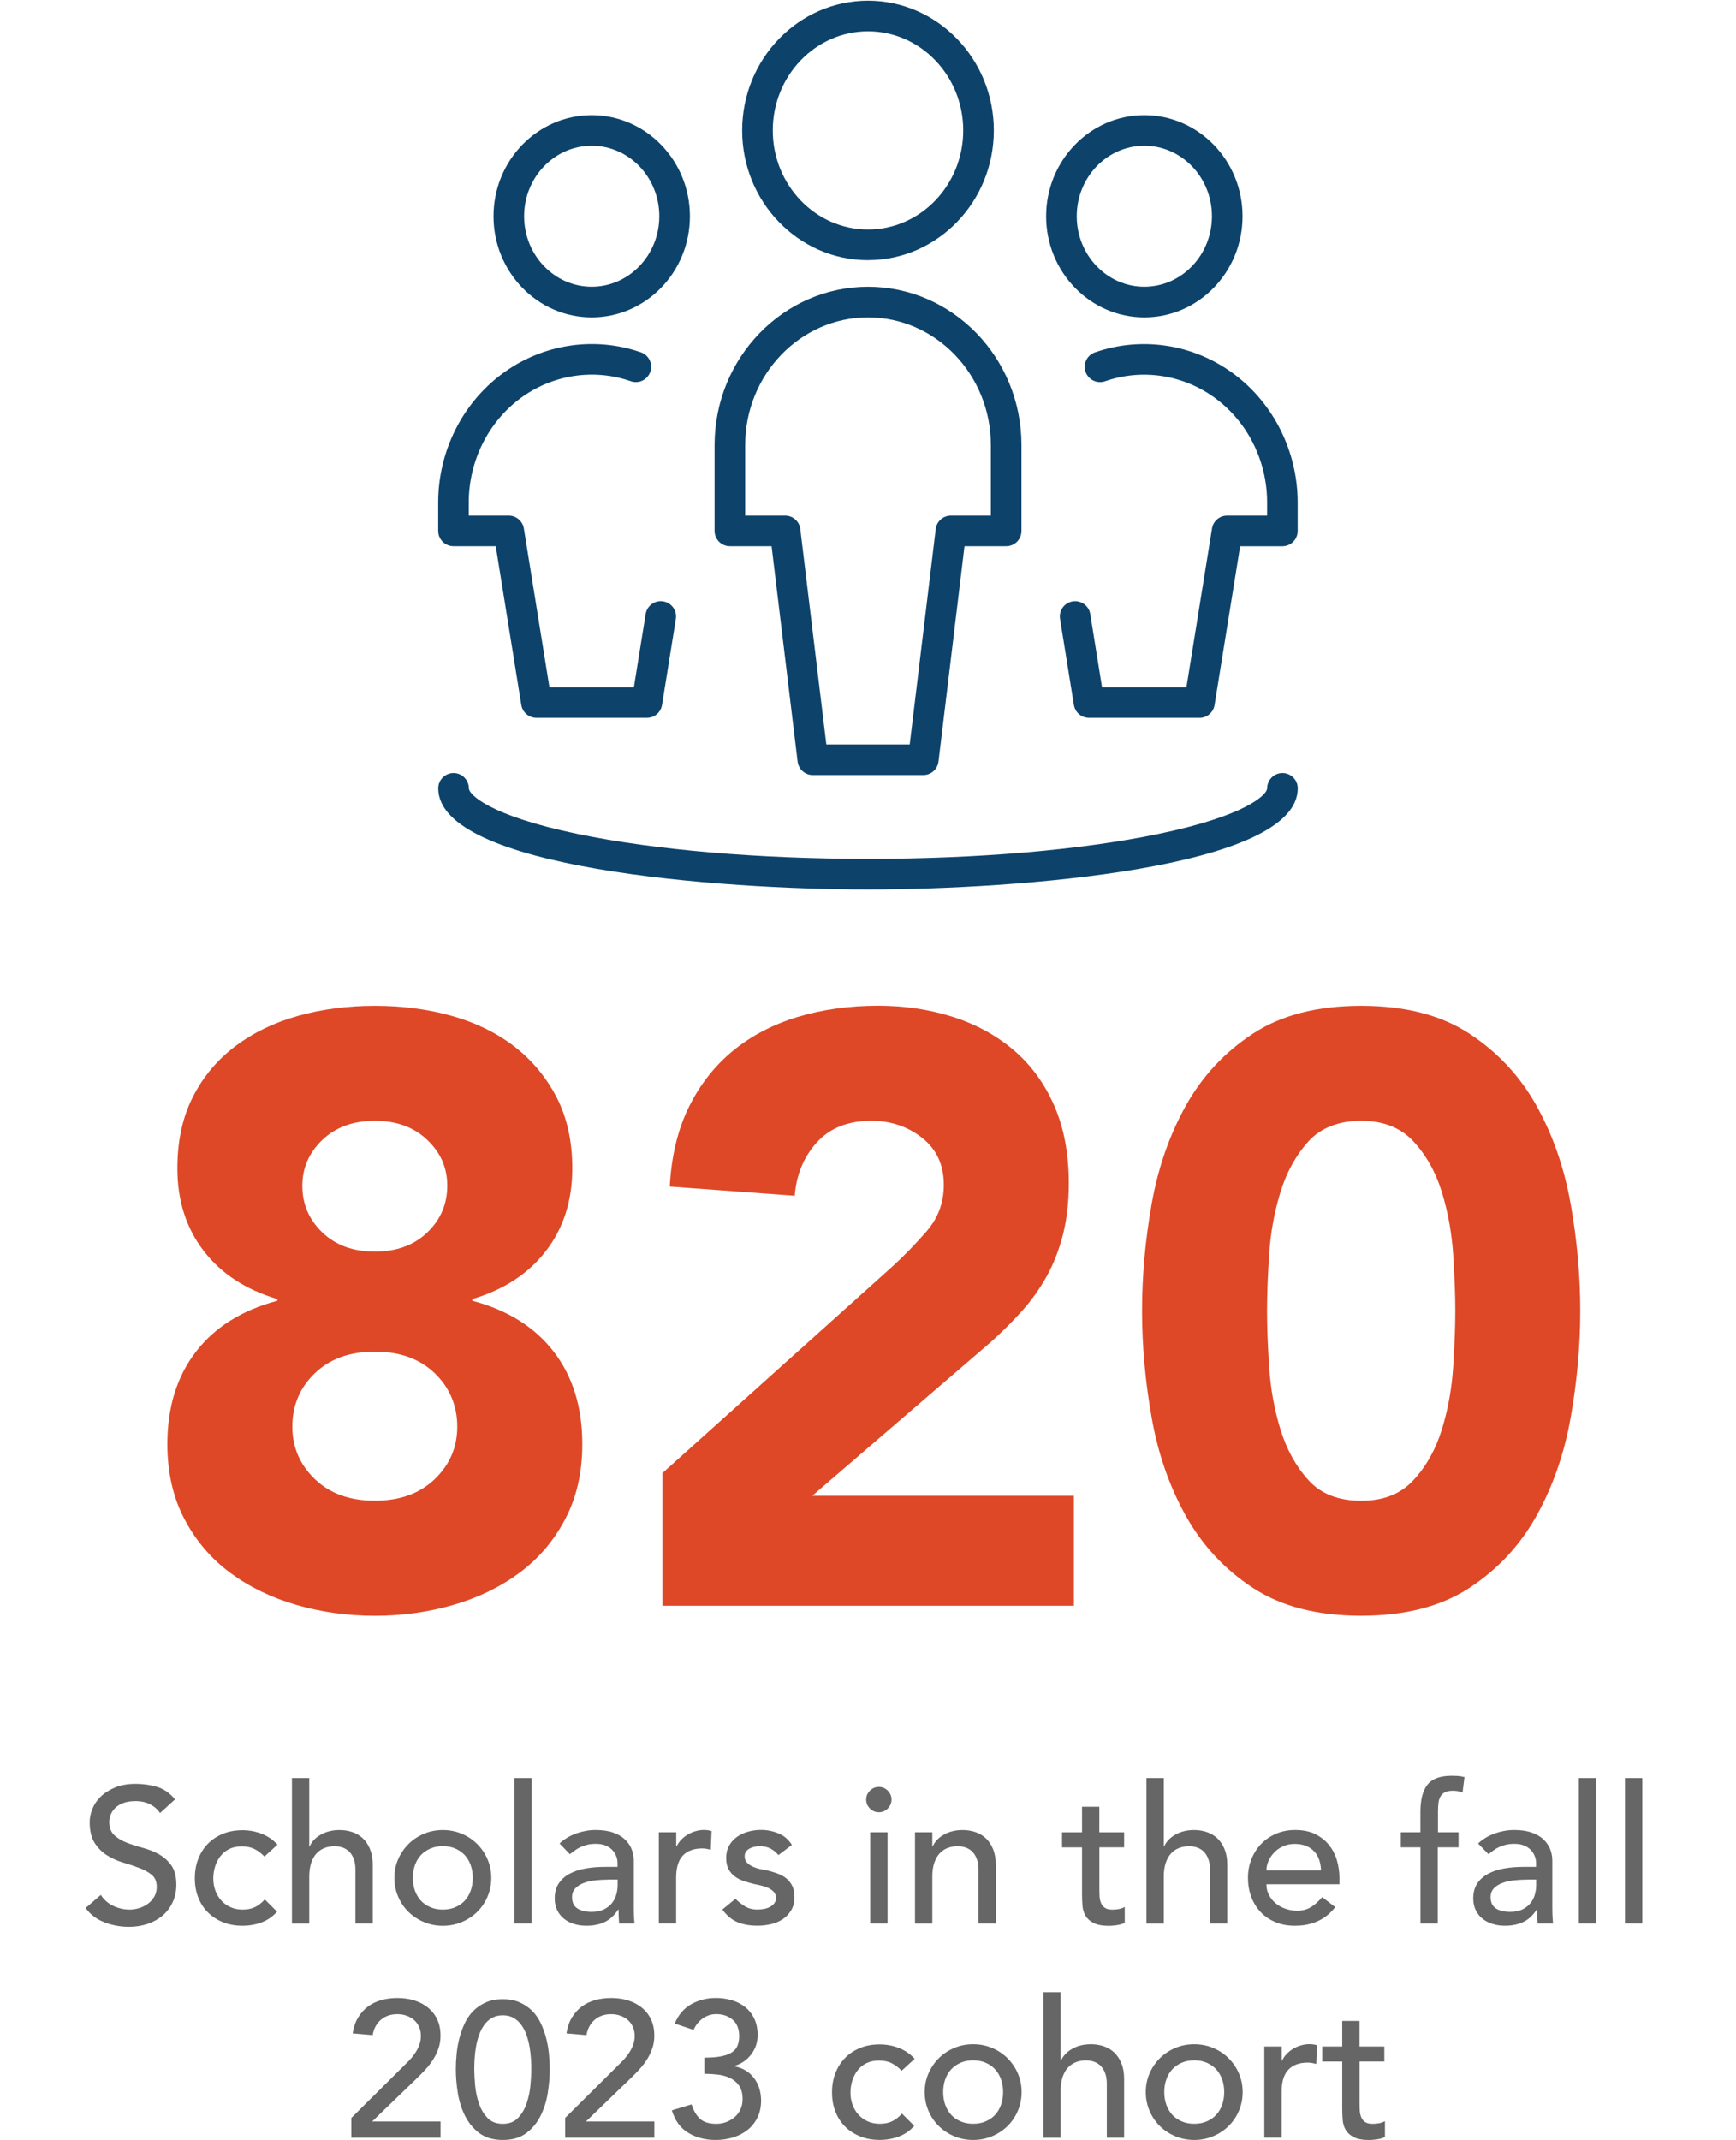 <?xml version="1.0" encoding="UTF-8"?>
<svg xmlns="http://www.w3.org/2000/svg" id="Layer_2" viewBox="0 0 397.04 489.3">
  <defs>
    <style>.cls-1{fill:none;}.cls-2{fill:#de4827;}.cls-3{fill:#666;}.cls-4{fill:#0d436b;}</style>
  </defs>
  <g id="Layer_1-2">
    <path class="cls-2" d="M40.57,267.13c0-6.22,1.17-11.65,3.53-16.29,2.35-4.64,5.59-8.51,9.72-11.62,4.13-3.11,8.92-5.43,14.38-6.95,5.46-1.52,11.3-2.29,17.53-2.29s12.07.76,17.53,2.29c5.46,1.52,10.22,3.84,14.29,6.95,4.06,3.11,7.3,6.99,9.72,11.62,2.41,4.64,3.62,10.07,3.62,16.29,0,7.37-2,13.66-6,18.86-4,5.21-9.62,8.89-16.86,11.05v.38c8.13,2.16,14.35,6.07,18.67,11.72,4.32,5.65,6.48,12.67,6.48,21.05,0,6.48-1.3,12.19-3.91,17.15-2.6,4.95-6.1,9.05-10.48,12.29-4.38,3.24-9.43,5.69-15.15,7.34s-11.69,2.48-17.91,2.48-12.19-.83-17.91-2.48-10.76-4.1-15.15-7.34c-4.38-3.24-7.88-7.33-10.48-12.29-2.61-4.95-3.91-10.67-3.91-17.15,0-8.38,2.16-15.4,6.48-21.05,4.32-5.65,10.54-9.56,18.67-11.72v-.38c-7.24-2.16-12.86-5.84-16.86-11.05-4-5.21-6-11.49-6-18.86ZM66.86,326.19c0,4.7,1.71,8.7,5.14,12,3.43,3.3,8,4.95,13.72,4.95s10.29-1.65,13.72-4.95c3.43-3.3,5.14-7.3,5.14-12s-1.71-8.89-5.14-12.19c-3.43-3.3-8-4.95-13.72-4.95s-10.29,1.65-13.72,4.95c-3.43,3.3-5.14,7.37-5.14,12.19ZM69.15,271.13c0,4.19,1.52,7.75,4.57,10.67,3.05,2.92,7.05,4.38,12,4.38s8.96-1.46,12-4.38c3.05-2.92,4.57-6.48,4.57-10.67s-1.52-7.56-4.57-10.48c-3.05-2.92-7.05-4.38-12-4.38s-8.96,1.46-12,4.38c-3.05,2.92-4.57,6.42-4.57,10.48Z"></path>
    <path class="cls-2" d="M151.46,336.86l52.4-47.06c2.67-2.41,5.33-5.14,8-8.19,2.67-3.05,4-6.6,4-10.67,0-4.57-1.65-8.16-4.95-10.76-3.3-2.6-7.18-3.91-11.62-3.91-5.33,0-9.5,1.65-12.48,4.95-2.99,3.3-4.67,7.37-5.05,12.19l-28.58-2.1c.38-6.98,1.84-13.05,4.38-18.2,2.54-5.14,5.91-9.43,10.1-12.86s9.11-6,14.77-7.72c5.65-1.71,11.78-2.57,18.39-2.57,6.1,0,11.81.86,17.15,2.57,5.33,1.71,9.97,4.26,13.91,7.62,3.94,3.37,7.02,7.59,9.24,12.67,2.22,5.08,3.33,10.99,3.33,17.72,0,4.32-.45,8.23-1.33,11.72-.89,3.5-2.13,6.67-3.71,9.53-1.59,2.86-3.46,5.5-5.62,7.91-2.16,2.41-4.51,4.76-7.05,7.05l-40.96,35.25h59.83v25.15h-94.12v-30.29Z"></path>
    <path class="cls-2" d="M261.2,299.71c0-8,.73-16.13,2.19-24.39,1.46-8.26,4.06-15.75,7.81-22.48,3.75-6.73,8.86-12.22,15.34-16.48,6.48-4.25,14.73-6.38,24.77-6.38s18.29,2.13,24.77,6.38c6.48,4.26,11.59,9.75,15.34,16.48,3.75,6.73,6.35,14.23,7.81,22.48,1.46,8.26,2.19,16.39,2.19,24.39s-.73,16.13-2.19,24.39c-1.46,8.26-4.07,15.75-7.81,22.48-3.75,6.73-8.86,12.23-15.34,16.48-6.48,4.25-14.74,6.38-24.77,6.38s-18.29-2.13-24.77-6.38c-6.48-4.25-11.59-9.75-15.34-16.48-3.75-6.73-6.35-14.22-7.81-22.48-1.46-8.25-2.19-16.39-2.19-24.39ZM289.78,299.71c0,3.56.16,7.81.48,12.77.32,4.95,1.17,9.72,2.57,14.29,1.4,4.57,3.52,8.45,6.38,11.62,2.86,3.18,6.89,4.76,12.1,4.76s9.08-1.59,12-4.76c2.92-3.17,5.08-7.05,6.48-11.62,1.4-4.57,2.25-9.34,2.57-14.29.32-4.95.48-9.21.48-12.77s-.16-7.81-.48-12.77c-.32-4.95-1.18-9.72-2.57-14.29-1.4-4.57-3.56-8.45-6.48-11.62-2.92-3.17-6.92-4.76-12-4.76s-9.24,1.59-12.1,4.76c-2.86,3.18-4.99,7.05-6.38,11.62-1.4,4.57-2.26,9.34-2.57,14.29-.32,4.95-.48,9.21-.48,12.77Z"></path>
    <path class="cls-3" d="M23.06,433.29c.76,1.14,1.74,1.99,2.92,2.53,1.19.54,2.41.81,3.67.81.7,0,1.42-.11,2.16-.33.73-.22,1.4-.55,2-.99.6-.44,1.09-.98,1.47-1.63s.57-1.39.57-2.24c0-1.2-.38-2.12-1.14-2.75-.76-.63-1.71-1.16-2.84-1.58-1.13-.42-2.36-.84-3.69-1.23s-2.57-.95-3.69-1.65c-1.13-.7-2.07-1.65-2.84-2.84-.76-1.19-1.14-2.79-1.14-4.81,0-.91.2-1.88.59-2.9s1.02-1.96,1.87-2.81,1.94-1.56,3.28-2.13c1.33-.57,2.94-.86,4.81-.86,1.7,0,3.33.24,4.88.7,1.55.47,2.92,1.42,4.09,2.86l-3.43,3.12c-.53-.82-1.28-1.48-2.24-1.98-.97-.5-2.07-.75-3.3-.75s-2.15.15-2.92.46c-.78.31-1.4.7-1.87,1.19s-.8,1-.99,1.56c-.19.56-.29,1.07-.29,1.54,0,1.32.38,2.33,1.14,3.03.76.7,1.71,1.28,2.84,1.71,1.13.44,2.36.83,3.69,1.19,1.33.35,2.57.84,3.69,1.47,1.13.63,2.07,1.48,2.84,2.55.76,1.07,1.14,2.54,1.14,4.42,0,1.5-.29,2.84-.86,4.04-.57,1.2-1.34,2.21-2.31,3.03-.97.82-2.11,1.45-3.43,1.89-1.32.44-2.73.66-4.22.66-1.99,0-3.88-.35-5.67-1.05-1.79-.7-3.21-1.79-4.26-3.25l3.47-2.99Z"></path>
    <path class="cls-3" d="M60.48,424.5c-.73-.76-1.5-1.34-2.31-1.74-.81-.4-1.77-.59-2.88-.59s-2.03.2-2.84.59c-.81.4-1.48.94-2.02,1.63-.54.69-.95,1.48-1.23,2.37-.28.89-.42,1.83-.42,2.79s.16,1.88.48,2.75c.32.87.78,1.62,1.36,2.26.59.65,1.29,1.15,2.11,1.52.82.37,1.74.55,2.77.55,1.11,0,2.07-.2,2.86-.59.79-.4,1.52-.97,2.2-1.74l2.81,2.81c-1.03,1.14-2.22,1.96-3.58,2.46s-2.81.75-4.33.75c-1.61,0-3.08-.26-4.42-.79s-2.48-1.27-3.45-2.22c-.97-.95-1.71-2.1-2.24-3.43-.53-1.33-.79-2.81-.79-4.42s.26-3.09.79-4.44c.53-1.35,1.27-2.51,2.22-3.47.95-.97,2.1-1.72,3.43-2.26,1.33-.54,2.82-.81,4.46-.81,1.52,0,2.98.27,4.38.81,1.39.54,2.6,1.37,3.63,2.48l-2.99,2.73Z"></path>
    <path class="cls-3" d="M66.77,406.56h3.96v15.61h.09c.5-1.11,1.36-2.01,2.59-2.7,1.23-.69,2.65-1.03,4.27-1.03,1,0,1.96.15,2.88.46.92.31,1.73.78,2.42,1.43.69.65,1.24,1.47,1.65,2.48.41,1.01.62,2.21.62,3.58v13.41h-3.96v-12.31c0-.97-.13-1.79-.4-2.48-.26-.69-.62-1.25-1.05-1.67-.44-.42-.95-.73-1.52-.92-.57-.19-1.17-.29-1.78-.29-.82,0-1.58.13-2.29.4-.7.26-1.32.68-1.85,1.25-.53.57-.94,1.3-1.23,2.18-.29.88-.44,1.92-.44,3.12v10.73h-3.96v-33.24Z"></path>
    <path class="cls-3" d="M90.2,429.38c0-1.52.29-2.95.86-4.26s1.36-2.48,2.35-3.47,2.17-1.78,3.52-2.35c1.35-.57,2.8-.86,4.35-.86s3,.29,4.35.86c1.35.57,2.52,1.36,3.52,2.35,1,1,1.78,2.15,2.35,3.47.57,1.32.86,2.74.86,4.26s-.29,2.95-.86,4.29c-.57,1.33-1.36,2.49-2.35,3.47-1,.98-2.17,1.76-3.52,2.33-1.35.57-2.8.86-4.35.86s-3-.29-4.35-.86c-1.35-.57-2.52-1.35-3.52-2.33-1-.98-1.78-2.14-2.35-3.47-.57-1.33-.86-2.76-.86-4.29ZM94.42,429.38c0,1.06.16,2.03.48,2.92.32.89.78,1.66,1.36,2.29.59.63,1.3,1.13,2.16,1.49.85.37,1.8.55,2.86.55s2.01-.18,2.86-.55c.85-.37,1.57-.86,2.15-1.49.59-.63,1.04-1.39,1.36-2.29.32-.89.48-1.87.48-2.92s-.16-2.03-.48-2.92c-.32-.89-.78-1.66-1.36-2.29-.59-.63-1.3-1.13-2.15-1.5-.85-.37-1.8-.55-2.86-.55s-2.01.18-2.86.55c-.85.37-1.57.87-2.16,1.5-.59.63-1.04,1.39-1.36,2.29-.32.89-.48,1.87-.48,2.92Z"></path>
    <path class="cls-3" d="M117.64,406.56h3.96v33.24h-3.96v-33.24Z"></path>
    <path class="cls-3" d="M127.97,421.51c1.11-1.03,2.4-1.79,3.87-2.31,1.46-.51,2.93-.77,4.4-.77s2.84.19,3.94.57,2,.89,2.7,1.54c.7.65,1.22,1.39,1.56,2.22.34.84.51,1.71.51,2.62v10.64c0,.73.01,1.41.04,2.02s.07,1.2.13,1.76h-3.52c-.09-1.06-.13-2.11-.13-3.17h-.09c-.88,1.35-1.92,2.3-3.12,2.86s-2.59.83-4.18.83c-.97,0-1.89-.13-2.77-.4-.88-.26-1.65-.66-2.31-1.19-.66-.53-1.18-1.18-1.56-1.96-.38-.78-.57-1.68-.57-2.7,0-1.35.3-2.48.9-3.39.6-.91,1.42-1.65,2.46-2.22,1.04-.57,2.26-.98,3.65-1.23s2.88-.37,4.46-.37h2.9v-.88c0-.53-.1-1.05-.31-1.58-.21-.53-.51-1-.92-1.43-.41-.42-.92-.76-1.54-1.01-.62-.25-1.35-.37-2.2-.37-.76,0-1.43.07-2,.22-.57.15-1.09.33-1.56.55s-.89.48-1.27.77c-.38.29-.75.57-1.1.83l-2.37-2.46ZM139.14,429.78c-.94,0-1.9.05-2.88.15-.98.1-1.88.3-2.68.59-.81.29-1.47.7-1.98,1.23-.51.53-.77,1.2-.77,2.02,0,1.2.4,2.07,1.21,2.59.81.53,1.9.79,3.28.79,1.08,0,2.01-.18,2.77-.55.76-.37,1.38-.84,1.85-1.43.47-.59.81-1.24,1.01-1.96.2-.72.31-1.43.31-2.13v-1.32h-2.11Z"></path>
    <path class="cls-3" d="M150.7,418.96h3.96v3.21h.09c.26-.56.62-1.06,1.05-1.52.44-.45.93-.84,1.47-1.17.54-.32,1.14-.58,1.78-.77s1.29-.29,1.93-.29,1.23.09,1.76.26l-.18,4.27c-.32-.09-.64-.16-.97-.22-.32-.06-.65-.09-.97-.09-1.93,0-3.42.54-4.44,1.63-1.03,1.08-1.54,2.77-1.54,5.06v10.46h-3.96v-20.84Z"></path>
    <path class="cls-3" d="M178.05,424.19c-.47-.59-1.05-1.08-1.74-1.47s-1.53-.59-2.53-.59c-.94,0-1.75.2-2.44.59-.69.4-1.03.97-1.03,1.74,0,.62.2,1.11.59,1.49.4.38.86.69,1.41.92.54.23,1.12.41,1.74.53.62.12,1.14.22,1.58.31.85.21,1.65.46,2.4.75.75.29,1.39.67,1.93,1.14.54.47.97,1.04,1.28,1.71.31.67.46,1.5.46,2.46,0,1.17-.25,2.18-.75,3.01-.5.83-1.14,1.52-1.93,2.04-.79.53-1.69.91-2.7,1.14-1.01.23-2.03.35-3.06.35-1.73,0-3.25-.26-4.55-.79-1.3-.53-2.47-1.5-3.5-2.9l2.99-2.46c.64.64,1.36,1.22,2.16,1.71.79.5,1.76.75,2.9.75.5,0,1-.05,1.52-.15s.97-.26,1.36-.48c.4-.22.72-.5.97-.83.25-.34.37-.73.37-1.17,0-.59-.18-1.07-.55-1.45-.37-.38-.81-.68-1.32-.9-.51-.22-1.06-.4-1.63-.53s-1.08-.24-1.52-.33c-.85-.21-1.66-.44-2.42-.7s-1.44-.62-2.02-1.06c-.59-.44-1.05-1-1.41-1.67-.35-.67-.53-1.51-.53-2.51,0-1.08.23-2.03.68-2.84.45-.81,1.06-1.47,1.8-2s1.6-.92,2.55-1.19c.95-.26,1.91-.4,2.88-.4,1.41,0,2.75.26,4.04.79,1.29.53,2.32,1.41,3.08,2.64l-3.08,2.33Z"></path>
    <path class="cls-3" d="M198.1,411.48c0-.79.29-1.47.86-2.04.57-.57,1.25-.86,2.04-.86s1.47.29,2.04.86c.57.57.86,1.25.86,2.04s-.29,1.47-.86,2.04c-.57.57-1.25.86-2.04.86s-1.47-.29-2.04-.86c-.57-.57-.86-1.25-.86-2.04ZM199.03,418.96h3.96v20.84h-3.96v-20.84Z"></path>
    <path class="cls-3" d="M209.27,418.96h3.96v3.21h.09c.5-1.11,1.36-2.01,2.59-2.7,1.23-.69,2.65-1.03,4.27-1.03,1,0,1.96.15,2.88.46.92.31,1.73.78,2.42,1.43.69.65,1.24,1.47,1.65,2.48.41,1.01.62,2.21.62,3.58v13.41h-3.96v-12.31c0-.97-.13-1.79-.4-2.48-.26-.69-.62-1.25-1.05-1.67-.44-.42-.95-.73-1.52-.92-.57-.19-1.17-.29-1.78-.29-.82,0-1.58.13-2.29.4-.7.26-1.32.68-1.85,1.25-.53.57-.94,1.3-1.23,2.18-.29.88-.44,1.92-.44,3.12v10.73h-3.96v-20.84Z"></path>
    <path class="cls-3" d="M257.11,422.39h-5.67v9.45c0,.59.01,1.17.04,1.74.03.57.14,1.08.33,1.54.19.46.48.82.88,1.1s.97.42,1.74.42c.47,0,.95-.04,1.45-.13.5-.09.95-.25,1.36-.48v3.61c-.47.26-1.08.45-1.83.55-.75.1-1.33.15-1.74.15-1.52,0-2.7-.21-3.54-.64-.83-.42-1.45-.97-1.85-1.65-.4-.67-.63-1.43-.7-2.26-.07-.83-.11-1.68-.11-2.53v-10.86h-4.57v-3.43h4.57v-5.85h3.96v5.85h5.67v3.43Z"></path>
    <path class="cls-3" d="M262.21,406.56h3.96v15.61h.09c.5-1.11,1.36-2.01,2.59-2.7,1.23-.69,2.65-1.03,4.27-1.03,1,0,1.96.15,2.88.46.92.31,1.73.78,2.42,1.43.69.65,1.24,1.47,1.65,2.48.41,1.01.62,2.21.62,3.58v13.41h-3.96v-12.31c0-.97-.13-1.79-.4-2.48-.26-.69-.62-1.25-1.05-1.67-.44-.42-.95-.73-1.52-.92-.57-.19-1.17-.29-1.78-.29-.82,0-1.58.13-2.29.4-.7.26-1.32.68-1.85,1.25-.53.57-.94,1.3-1.23,2.18-.29.88-.44,1.92-.44,3.12v10.73h-3.96v-33.24Z"></path>
    <path class="cls-3" d="M289.64,430.83c0,.91.2,1.74.59,2.48s.92,1.38,1.56,1.91c.64.53,1.39.94,2.24,1.23.85.29,1.73.44,2.64.44,1.23,0,2.3-.29,3.21-.86.91-.57,1.74-1.33,2.51-2.26l2.99,2.29c-2.2,2.84-5.28,4.26-9.23,4.26-1.64,0-3.13-.28-4.46-.83-1.33-.56-2.46-1.33-3.39-2.31-.92-.98-1.63-2.14-2.13-3.47-.5-1.33-.75-2.78-.75-4.33s.27-3,.81-4.33c.54-1.33,1.29-2.49,2.24-3.47.95-.98,2.09-1.75,3.41-2.31,1.32-.56,2.75-.84,4.31-.84,1.85,0,3.41.32,4.68.97s2.32,1.49,3.14,2.53,1.41,2.21,1.78,3.52c.37,1.3.55,2.63.55,3.98v1.41h-16.71ZM302.13,427.67c-.03-.88-.17-1.68-.42-2.42-.25-.73-.62-1.37-1.12-1.91-.5-.54-1.12-.97-1.87-1.27-.75-.31-1.62-.46-2.62-.46s-1.85.18-2.66.55c-.81.37-1.49.84-2.04,1.43-.56.59-.99,1.24-1.3,1.96s-.46,1.43-.46,2.13h12.49Z"></path>
    <path class="cls-3" d="M324.86,422.39h-4.48v-3.43h4.48v-4.66c0-2.78.54-4.86,1.61-6.22,1.07-1.36,2.91-2.04,5.52-2.04.44,0,.9.02,1.39.04.48.03,1,.12,1.56.26l-.44,3.52c-.38-.15-.75-.25-1.1-.31-.35-.06-.73-.09-1.14-.09-.73,0-1.32.11-1.76.33-.44.22-.79.54-1.03.95-.25.41-.41.9-.48,1.47-.07.57-.11,1.22-.11,1.96v4.79h4.7v3.43h-4.75v17.41h-3.96v-17.41Z"></path>
    <path class="cls-3" d="M338.05,421.51c1.11-1.03,2.4-1.79,3.87-2.31,1.46-.51,2.93-.77,4.4-.77s2.84.19,3.94.57,2,.89,2.7,1.54c.7.65,1.22,1.39,1.56,2.22.34.84.51,1.71.51,2.62v10.64c0,.73.01,1.41.04,2.02s.07,1.2.13,1.76h-3.52c-.09-1.06-.13-2.11-.13-3.17h-.09c-.88,1.35-1.92,2.3-3.12,2.86s-2.59.83-4.18.83c-.97,0-1.89-.13-2.77-.4-.88-.26-1.65-.66-2.31-1.19-.66-.53-1.18-1.18-1.56-1.96-.38-.78-.57-1.68-.57-2.7,0-1.35.3-2.48.9-3.39.6-.91,1.42-1.65,2.46-2.22,1.04-.57,2.26-.98,3.65-1.23s2.88-.37,4.46-.37h2.9v-.88c0-.53-.1-1.05-.31-1.58-.21-.53-.51-1-.92-1.43-.41-.42-.92-.76-1.54-1.01-.62-.25-1.35-.37-2.2-.37-.76,0-1.43.07-2,.22-.57.15-1.09.33-1.56.55s-.89.48-1.27.77c-.38.29-.75.57-1.1.83l-2.37-2.46ZM349.22,429.78c-.94,0-1.9.05-2.88.15-.98.1-1.88.3-2.68.59-.81.29-1.47.7-1.98,1.23-.51.53-.77,1.2-.77,2.02,0,1.2.4,2.07,1.21,2.59.81.53,1.9.79,3.28.79,1.08,0,2.01-.18,2.77-.55.76-.37,1.38-.84,1.85-1.43.47-.59.81-1.24,1.01-1.96.2-.72.31-1.43.31-2.13v-1.32h-2.11Z"></path>
    <path class="cls-3" d="M361.09,406.56h3.96v33.24h-3.96v-33.24Z"></path>
    <path class="cls-3" d="M371.65,406.56h3.96v33.24h-3.96v-33.24Z"></path>
    <path class="cls-3" d="M80.33,484.29l12.49-12.4c.44-.41.86-.86,1.28-1.34.41-.48.78-.99,1.1-1.52s.58-1.08.77-1.67c.19-.59.29-1.2.29-1.85,0-.76-.14-1.45-.42-2.07s-.66-1.14-1.14-1.56c-.48-.42-1.06-.75-1.71-.99-.66-.23-1.36-.35-2.09-.35-1.52,0-2.79.43-3.78,1.28-1,.85-1.63,2.02-1.89,3.52l-4.57-.4c.21-1.38.61-2.57,1.21-3.58.6-1.01,1.35-1.85,2.24-2.53.89-.67,1.92-1.17,3.08-1.5s2.41-.48,3.76-.48,2.62.18,3.8.55c1.19.37,2.23.91,3.12,1.63.89.72,1.6,1.61,2.11,2.68s.77,2.32.77,3.76c0,1.03-.15,1.99-.46,2.88-.31.89-.71,1.74-1.21,2.53-.5.79-1.07,1.54-1.71,2.24-.64.7-1.32,1.39-2.02,2.07l-10.24,9.89h15.65v3.69h-20.4v-4.48Z"></path>
    <path class="cls-3" d="M104.25,473.21c0-1.14.06-2.33.18-3.56.12-1.23.33-2.44.64-3.63s.72-2.32,1.23-3.41c.51-1.08,1.17-2.03,1.98-2.84.81-.81,1.76-1.45,2.86-1.93,1.1-.48,2.38-.73,3.85-.73s2.75.24,3.85.73c1.1.48,2.05,1.13,2.86,1.93s1.46,1.75,1.98,2.84c.51,1.08.92,2.22,1.23,3.41.31,1.19.52,2.4.64,3.63.12,1.23.18,2.42.18,3.56,0,1.64-.15,3.4-.44,5.28-.29,1.88-.83,3.62-1.63,5.23-.79,1.61-1.88,2.95-3.28,4-1.39,1.06-3.19,1.58-5.39,1.58s-3.99-.53-5.39-1.58c-1.39-1.05-2.48-2.39-3.28-4-.79-1.61-1.33-3.36-1.63-5.23-.29-1.88-.44-3.63-.44-5.28ZM108.47,473.21c0,1.03.07,2.24.2,3.65.13,1.41.42,2.76.86,4.07.44,1.3,1.09,2.41,1.96,3.32.86.91,2.03,1.36,3.5,1.36s2.63-.45,3.5-1.36c.86-.91,1.52-2.02,1.96-3.32.44-1.3.73-2.66.86-4.07.13-1.41.2-2.62.2-3.65,0-.7-.02-1.5-.07-2.4s-.15-1.8-.31-2.73c-.16-.92-.39-1.82-.68-2.68-.29-.86-.68-1.64-1.17-2.33-.48-.69-1.08-1.24-1.78-1.65-.7-.41-1.54-.62-2.51-.62s-1.8.21-2.51.62c-.7.41-1.3.96-1.78,1.65-.48.69-.87,1.47-1.17,2.33-.29.86-.52,1.76-.68,2.68-.16.92-.26,1.83-.31,2.73s-.07,1.69-.07,2.4Z"></path>
    <path class="cls-3" d="M129.23,484.29l12.49-12.4c.44-.41.86-.86,1.28-1.34.41-.48.78-.99,1.1-1.52s.58-1.08.77-1.67c.19-.59.29-1.2.29-1.85,0-.76-.14-1.45-.42-2.07s-.66-1.14-1.14-1.56c-.48-.42-1.06-.75-1.71-.99-.66-.23-1.36-.35-2.09-.35-1.52,0-2.79.43-3.78,1.28-1,.85-1.63,2.02-1.89,3.52l-4.57-.4c.21-1.38.61-2.57,1.21-3.58.6-1.01,1.35-1.85,2.24-2.53.89-.67,1.92-1.17,3.08-1.5s2.41-.48,3.76-.48,2.62.18,3.8.55c1.19.37,2.23.91,3.12,1.63.89.72,1.6,1.61,2.11,2.68s.77,2.32.77,3.76c0,1.03-.15,1.99-.46,2.88-.31.89-.71,1.74-1.21,2.53-.5.79-1.07,1.54-1.71,2.24-.64.7-1.32,1.39-2.02,2.07l-10.24,9.89h15.65v3.69h-20.4v-4.48Z"></path>
    <path class="cls-3" d="M158.16,481.17c.5,1.5,1.16,2.61,1.99,3.34s2.07,1.1,3.7,1.1c.82,0,1.58-.14,2.3-.42.71-.28,1.35-.66,1.9-1.14.56-.48.99-1.07,1.31-1.76.32-.69.48-1.46.48-2.31,0-1.29-.27-2.32-.81-3.1-.54-.78-1.24-1.36-2.09-1.76s-1.79-.65-2.81-.77c-1.03-.12-2.04-.18-3.03-.18v-3.69c1.61,0,2.93-.11,3.96-.33s1.83-.53,2.42-.95c.59-.41,1-.92,1.23-1.54.23-.62.35-1.3.35-2.07,0-1.67-.5-2.93-1.5-3.78-1-.85-2.24-1.28-3.74-1.28-1.14,0-2.18.33-3.1.99-.92.66-1.62,1.53-2.09,2.62l-4.31-1.45c.82-1.99,2.07-3.47,3.76-4.42,1.69-.95,3.57-1.43,5.65-1.43,1.26,0,2.47.17,3.63.51,1.16.34,2.18.86,3.06,1.56.88.7,1.58,1.59,2.09,2.66.51,1.07.77,2.32.77,3.76,0,1.64-.49,3.11-1.47,4.4-.98,1.29-2.26,2.17-3.85,2.64v.09c.97.18,1.83.5,2.59.97.76.47,1.41,1.05,1.93,1.76.53.7.92,1.49,1.19,2.35.26.87.4,1.78.4,2.75,0,1.5-.29,2.81-.86,3.94-.57,1.13-1.33,2.07-2.29,2.81-.95.75-2.05,1.31-3.3,1.69s-2.56.57-3.93.57c-2.38,0-4.46-.54-6.27-1.63-1.8-1.08-3.06-2.8-3.76-5.14l4.49-1.36Z"></path>
    <path class="cls-3" d="M206.21,473.47c-.73-.76-1.5-1.34-2.31-1.74-.81-.4-1.77-.59-2.88-.59s-2.03.2-2.84.59c-.81.4-1.48.94-2.02,1.63-.54.69-.95,1.48-1.23,2.37-.28.89-.42,1.83-.42,2.79s.16,1.88.48,2.75c.32.87.78,1.62,1.36,2.26.59.65,1.29,1.15,2.11,1.52.82.37,1.74.55,2.77.55,1.11,0,2.07-.2,2.86-.59.79-.4,1.52-.97,2.2-1.74l2.81,2.81c-1.03,1.14-2.22,1.96-3.58,2.46s-2.81.75-4.33.75c-1.61,0-3.08-.26-4.42-.79s-2.48-1.27-3.45-2.22c-.97-.95-1.71-2.1-2.24-3.43-.53-1.33-.79-2.81-.79-4.42s.26-3.09.79-4.44c.53-1.35,1.27-2.51,2.22-3.47.95-.97,2.1-1.72,3.43-2.26,1.33-.54,2.82-.81,4.46-.81,1.52,0,2.98.27,4.38.81,1.39.54,2.6,1.37,3.63,2.48l-2.99,2.73Z"></path>
    <path class="cls-3" d="M211.49,478.35c0-1.52.29-2.95.86-4.26s1.36-2.48,2.35-3.47,2.17-1.78,3.52-2.35c1.35-.57,2.8-.86,4.35-.86s3,.29,4.35.86c1.35.57,2.52,1.36,3.52,2.35,1,1,1.78,2.15,2.35,3.47.57,1.32.86,2.74.86,4.26s-.29,2.95-.86,4.29c-.57,1.33-1.36,2.49-2.35,3.47-1,.98-2.17,1.76-3.52,2.33-1.35.57-2.8.86-4.35.86s-3-.29-4.35-.86c-1.35-.57-2.52-1.35-3.52-2.33-1-.98-1.78-2.14-2.35-3.47-.57-1.33-.86-2.76-.86-4.29ZM215.71,478.35c0,1.06.16,2.03.48,2.92.32.89.78,1.66,1.36,2.29.59.63,1.3,1.13,2.16,1.49.85.37,1.8.55,2.86.55s2.01-.18,2.86-.55c.85-.37,1.57-.86,2.15-1.49.59-.63,1.04-1.39,1.36-2.29.32-.89.48-1.87.48-2.92s-.16-2.03-.48-2.92c-.32-.89-.78-1.66-1.36-2.29-.59-.63-1.3-1.13-2.15-1.5-.85-.37-1.8-.55-2.86-.55s-2.01.18-2.86.55c-.85.37-1.57.87-2.16,1.5-.59.63-1.04,1.39-1.36,2.29-.32.89-.48,1.87-.48,2.92Z"></path>
    <path class="cls-3" d="M238.62,455.53h3.96v15.61h.09c.5-1.11,1.36-2.01,2.59-2.7,1.23-.69,2.65-1.03,4.27-1.03,1,0,1.96.15,2.88.46.92.31,1.73.78,2.42,1.43.69.65,1.24,1.47,1.65,2.48.41,1.01.62,2.21.62,3.58v13.41h-3.96v-12.31c0-.97-.13-1.79-.4-2.48-.26-.69-.62-1.25-1.05-1.67-.44-.42-.95-.73-1.52-.92-.57-.19-1.17-.29-1.78-.29-.82,0-1.58.13-2.29.4-.7.26-1.32.68-1.85,1.25-.53.57-.94,1.3-1.23,2.18-.29.88-.44,1.92-.44,3.12v10.73h-3.96v-33.24Z"></path>
    <path class="cls-3" d="M262.05,478.35c0-1.52.29-2.95.86-4.26s1.36-2.48,2.35-3.47,2.17-1.78,3.52-2.35c1.35-.57,2.8-.86,4.35-.86s3,.29,4.35.86c1.35.57,2.52,1.36,3.52,2.35,1,1,1.78,2.15,2.35,3.47.57,1.32.86,2.74.86,4.26s-.29,2.95-.86,4.29c-.57,1.33-1.36,2.49-2.35,3.47-1,.98-2.17,1.76-3.52,2.33-1.35.57-2.8.86-4.35.86s-3-.29-4.35-.86c-1.35-.57-2.52-1.35-3.52-2.33-1-.98-1.78-2.14-2.35-3.47-.57-1.33-.86-2.76-.86-4.29ZM266.28,478.35c0,1.06.16,2.03.48,2.92.32.89.78,1.66,1.36,2.29.59.63,1.3,1.13,2.16,1.49.85.37,1.8.55,2.86.55s2.01-.18,2.86-.55c.85-.37,1.57-.86,2.15-1.49.59-.63,1.04-1.39,1.36-2.29.32-.89.48-1.87.48-2.92s-.16-2.03-.48-2.92c-.32-.89-.78-1.66-1.36-2.29-.59-.63-1.3-1.13-2.15-1.5-.85-.37-1.8-.55-2.86-.55s-2.01.18-2.86.55c-.85.37-1.57.87-2.16,1.5-.59.63-1.04,1.39-1.36,2.29-.32.89-.48,1.87-.48,2.92Z"></path>
    <path class="cls-3" d="M289.18,467.93h3.96v3.21h.09c.26-.56.62-1.06,1.05-1.52.44-.45.93-.84,1.47-1.17.54-.32,1.14-.58,1.78-.77s1.29-.29,1.93-.29,1.23.09,1.76.26l-.18,4.27c-.32-.09-.64-.16-.97-.22-.32-.06-.65-.09-.97-.09-1.93,0-3.42.54-4.44,1.63-1.03,1.08-1.54,2.77-1.54,5.06v10.46h-3.96v-20.84Z"></path>
    <path class="cls-3" d="M316.62,471.36h-5.67v9.45c0,.59.01,1.17.04,1.74.03.57.14,1.08.33,1.54.19.46.48.82.88,1.1s.97.42,1.74.42c.47,0,.95-.04,1.45-.13.5-.09.95-.25,1.36-.48v3.61c-.47.26-1.08.45-1.83.55-.75.1-1.33.15-1.74.15-1.52,0-2.7-.21-3.54-.64-.83-.42-1.45-.97-1.85-1.65-.4-.67-.63-1.43-.7-2.26-.07-.83-.11-1.68-.11-2.53v-10.86h-4.57v-3.43h4.57v-5.85h3.96v5.85h5.67v3.43Z"></path>
    <path class="cls-4" d="M198.52,203.37c-34,0-98.29-4.83-98.29-23.12,0-1.93,1.57-3.5,3.5-3.5s3.5,1.57,3.5,3.5c0,1.37,4.59,6.23,24.97,10.45,17.68,3.66,41.23,5.67,66.32,5.67s48.64-2.01,66.32-5.67c20.39-4.22,24.97-9.08,24.97-10.45,0-1.93,1.57-3.5,3.5-3.5s3.5,1.57,3.5,3.5c0,18.29-64.29,23.12-98.29,23.12ZM211.16,177.21h-25.27c-1.77,0-3.26-1.32-3.47-3.08l-5.95-49.24h-9.54c-1.93,0-3.5-1.57-3.5-3.5v-19.62c0-19.96,15.74-36.2,35.1-36.2s35.09,16.24,35.09,36.2v19.62c0,1.93-1.57,3.5-3.5,3.5h-9.53l-5.95,49.24c-.21,1.76-1.7,3.08-3.47,3.08ZM188.99,170.21h19.07l5.95-49.24c.21-1.76,1.7-3.08,3.47-3.08h9.14v-16.12c0-16.1-12.6-29.2-28.09-29.2s-28.1,13.1-28.1,29.2v16.12h9.14c1.77,0,3.26,1.32,3.47,3.08l5.95,49.24ZM274.35,164.13h-25.28c-1.72,0-3.18-1.25-3.46-2.94l-3.17-19.68c-.31-1.91.99-3.7,2.9-4.01,1.9-.3,3.7.99,4.01,2.9l2.69,16.73h19.31l5.85-36.3c.27-1.7,1.74-2.94,3.46-2.94h9.14v-3.04c0-9.4-4.41-18.28-11.77-23.74-7.31-5.43-16.77-6.9-25.29-3.93-1.82.63-3.82-.33-4.46-2.15-.64-1.83.33-3.82,2.15-4.46,10.71-3.73,22.59-1.89,31.76,4.93,9.13,6.78,14.58,17.76,14.6,29.36v6.54c0,1.93-1.57,3.5-3.5,3.5h-9.66l-5.85,36.3c-.27,1.7-1.74,2.94-3.46,2.94ZM147.97,164.13h-25.28c-1.72,0-3.18-1.25-3.46-2.94l-5.85-36.3h-9.66c-1.93,0-3.5-1.57-3.5-3.5v-6.54c.01-11.61,5.47-22.58,14.6-29.36,9.17-6.82,21.05-8.66,31.76-4.93,1.83.64,2.79,2.63,2.15,4.46-.64,1.83-2.63,2.79-4.46,2.15-8.52-2.97-17.97-1.5-25.29,3.93-7.36,5.47-11.76,14.35-11.77,23.75v3.04h9.14c1.72,0,3.18,1.25,3.46,2.94l5.85,36.3h19.32l2.69-16.73c.31-1.91,2.1-3.22,4.01-2.9,1.91.31,3.21,2.1,2.9,4.01l-3.17,19.68c-.27,1.7-1.74,2.94-3.46,2.94ZM261.72,72.57c-12.38,0-22.46-10.37-22.46-23.12s10.07-23.12,22.46-23.12,22.46,10.37,22.46,23.12-10.07,23.12-22.46,23.12ZM261.72,33.32c-8.52,0-15.46,7.23-15.46,16.12s6.93,16.12,15.46,16.12,15.46-7.23,15.46-16.12-6.93-16.12-15.46-16.12ZM135.33,72.57c-12.38,0-22.46-10.37-22.46-23.12s10.07-23.12,22.46-23.12,22.46,10.37,22.46,23.12-10.07,23.12-22.46,23.12ZM135.33,33.32c-8.52,0-15.46,7.23-15.46,16.12s6.93,16.12,15.46,16.12,15.46-7.23,15.46-16.12-6.93-16.12-15.46-16.12ZM198.52,59.49c-15.87,0-28.78-13.31-28.78-29.66S182.65.16,198.52.16s28.78,13.31,28.78,29.66-12.91,29.66-28.78,29.66ZM198.52,7.16c-12.01,0-21.78,10.17-21.78,22.66s9.77,22.66,21.78,22.66,21.78-10.17,21.78-22.66-9.77-22.66-21.78-22.66Z"></path>
    <rect class="cls-1" width="397.04" height="488.77"></rect>
  </g>
</svg>

